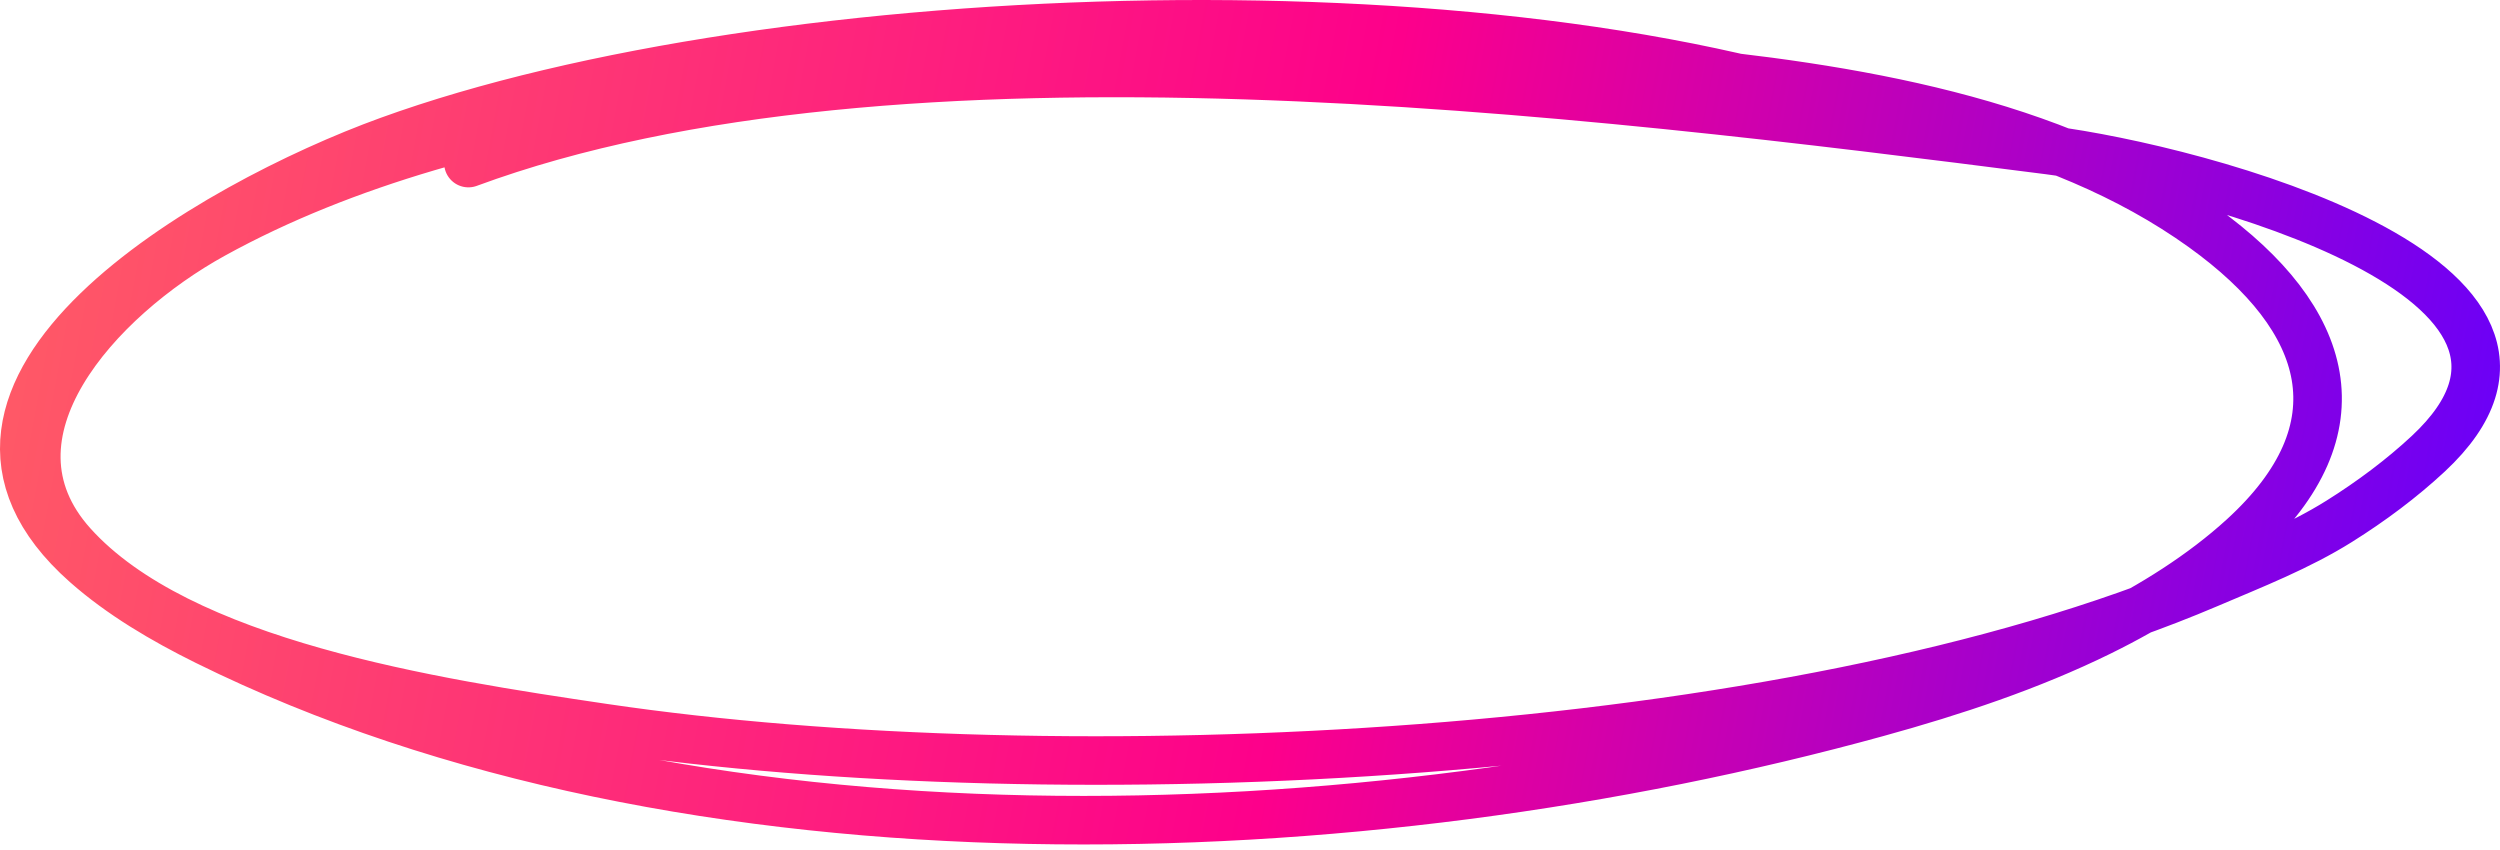 <svg width="103" height="35" viewBox="0 0 103 35" fill="none" xmlns="http://www.w3.org/2000/svg">
<path d="M79.025 5.506C62.909 -1.088 31.92 0.027 16.013 5.798C8.769 8.425 -4.59 16.04 3.539 23.229C4.973 24.497 6.715 25.528 8.518 26.419C28.362 36.229 56.038 35.23 77.335 29.36C80.511 28.485 83.636 27.445 86.512 26.033C88.662 24.977 90.741 23.667 92.416 22.139C97.319 17.666 96.038 13.164 90.763 9.372C84.648 4.975 76.285 3.612 68.394 2.866C61.494 2.214 54.603 2.088 47.67 2.355C34.668 2.854 19.684 3.649 8.78 9.66C4.017 12.286 -1.1 17.896 2.982 22.438C7.407 27.358 17.838 28.952 24.854 29.99C43.782 32.791 73.731 31.402 90.972 24.051C92.831 23.258 94.714 22.52 96.377 21.477C97.691 20.654 98.95 19.714 100.041 18.698C107.777 11.495 90.516 6.965 84.428 6.188C65.278 3.741 36.934 0.21 19.298 6.719" stroke="url(#paint0_linear_2206_811)" stroke-width="2" stroke-miterlimit="1.5" stroke-linecap="round" stroke-linejoin="round"/>
<defs>
<linearGradient id="paint0_linear_2206_811" x1="1" y1="1" x2="104.528" y2="20.072" gradientUnits="userSpaceOnUse">
<stop stop-color="#FF5C65"/>
<stop offset="0.531" stop-color="#FD008B"/>
<stop offset="1" stop-color="#6500FC"/>
</linearGradient>
</defs>
</svg>
